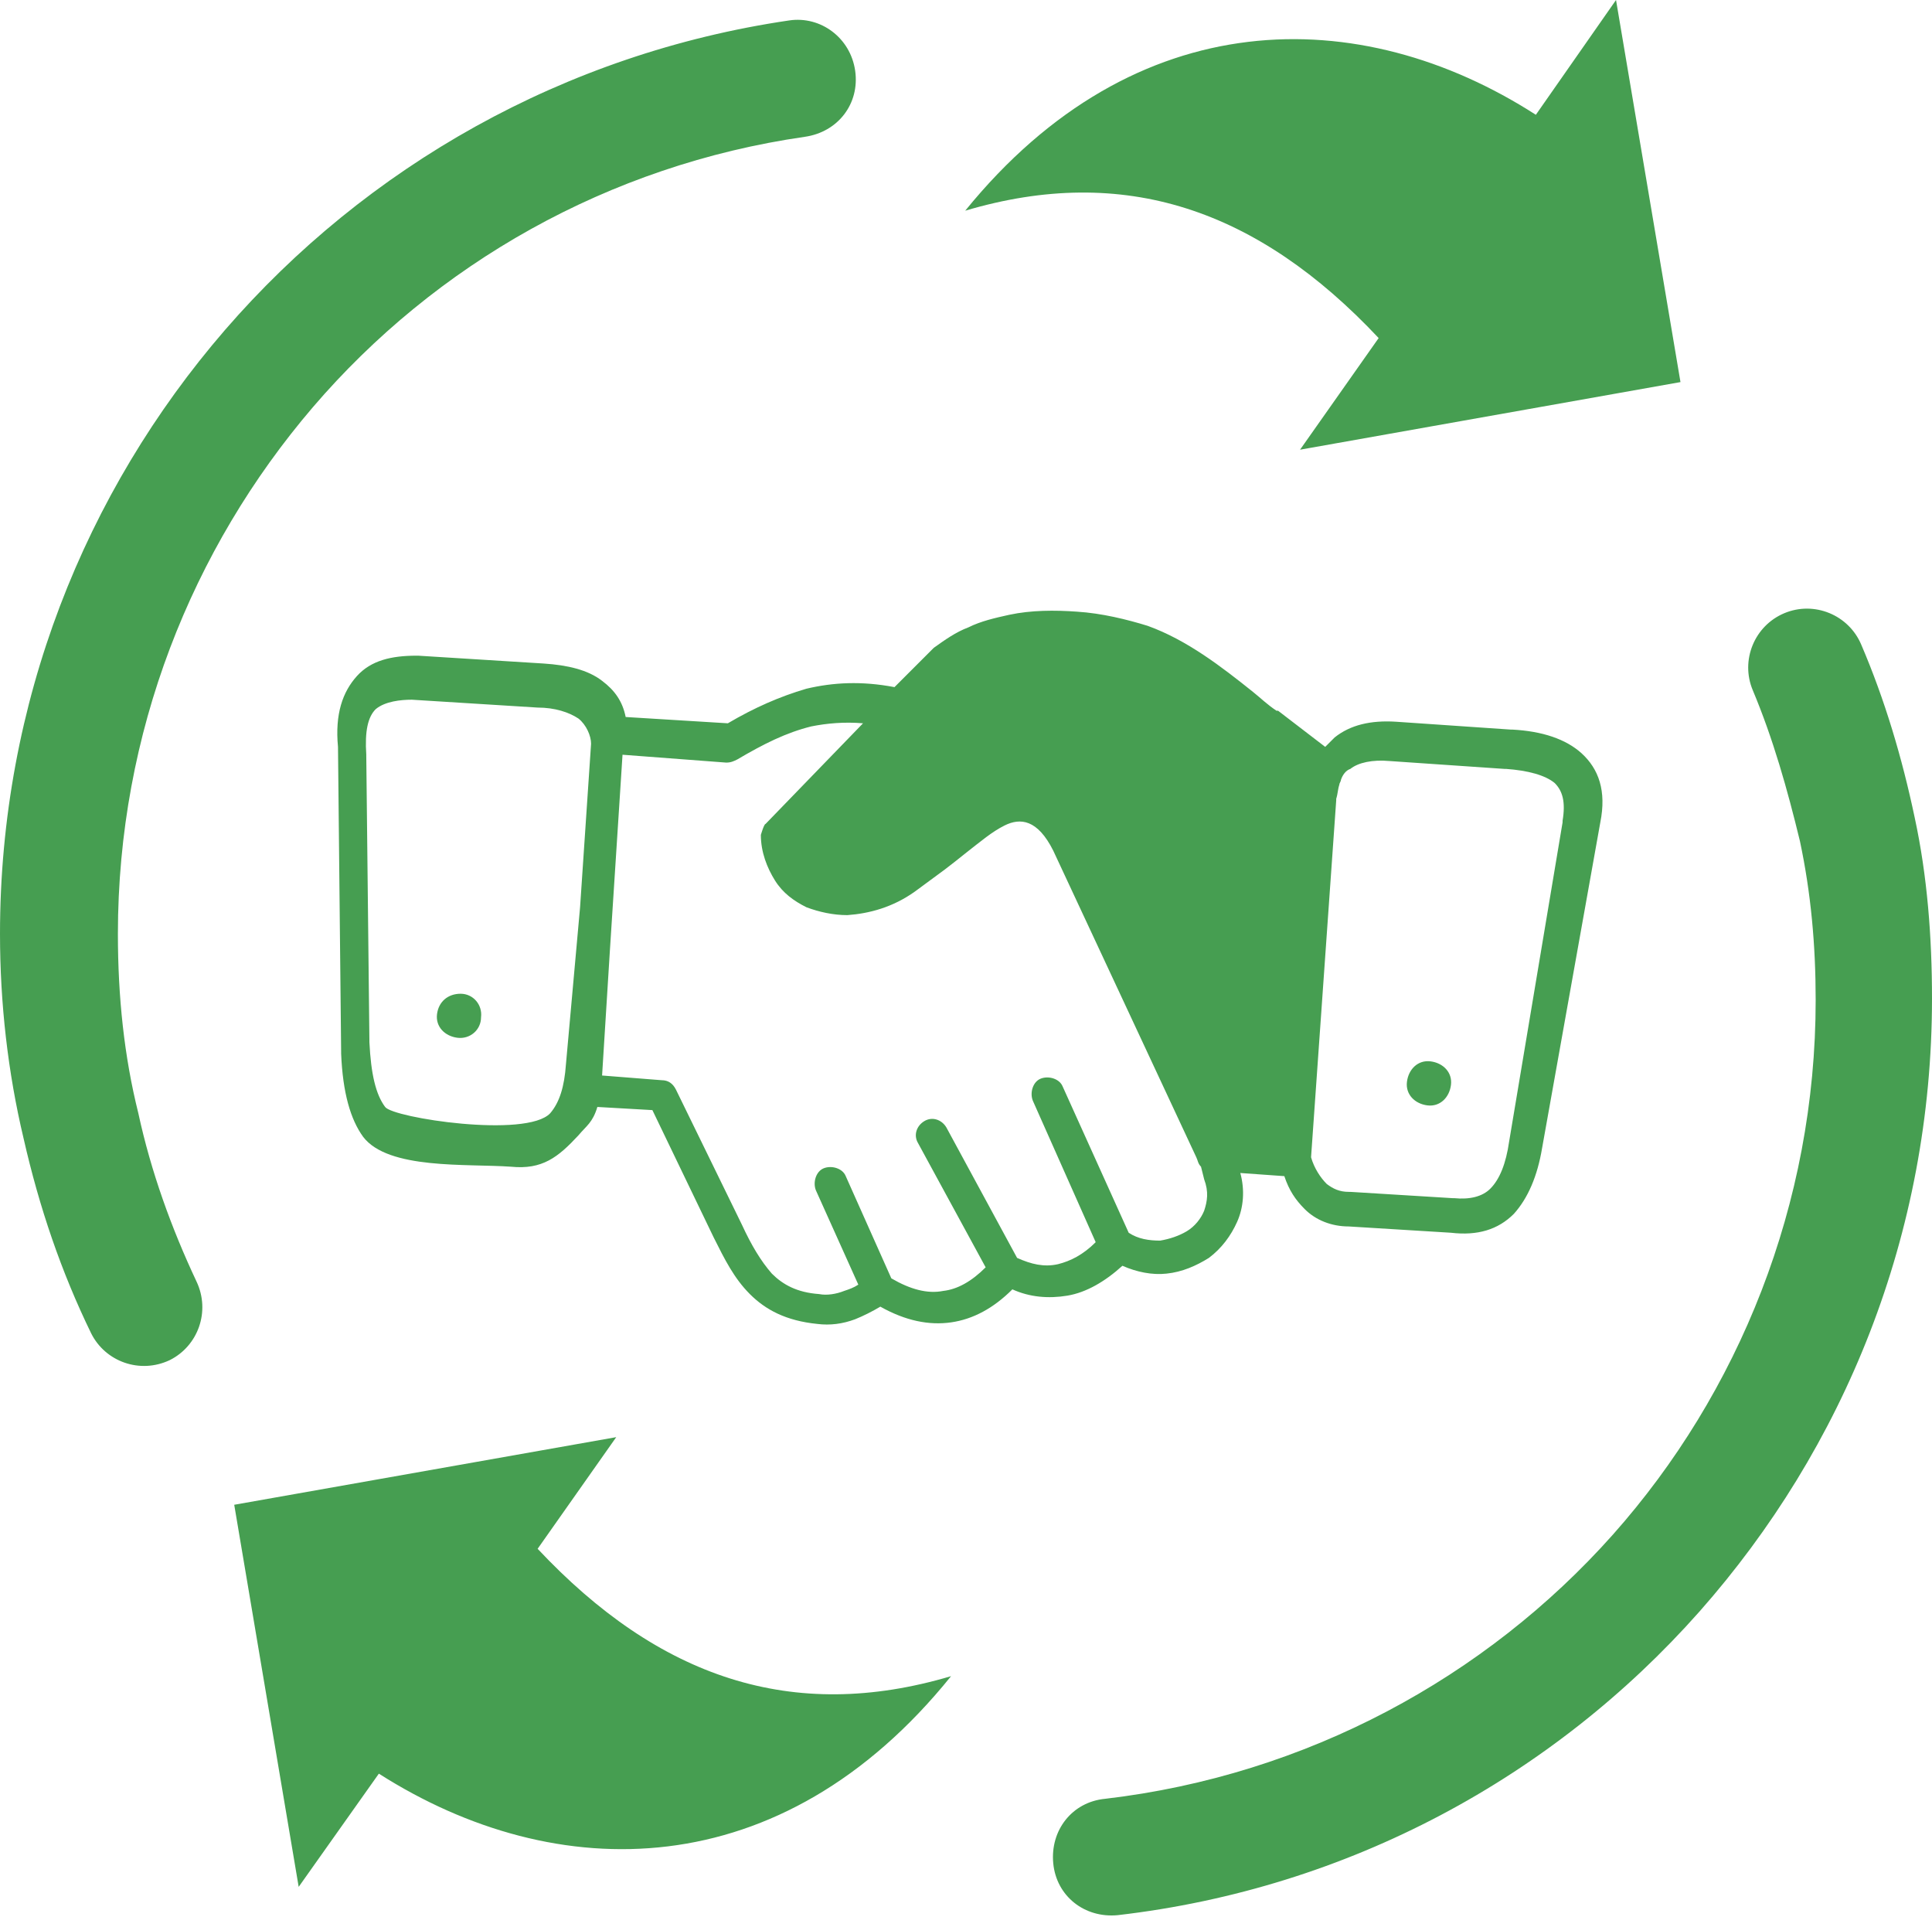 <?xml version="1.0" encoding="utf-8"?>
<!-- Generator: Adobe Illustrator 26.5.0, SVG Export Plug-In . SVG Version: 6.00 Build 0)  -->
<svg version="1.1" id="Layer_1" xmlns="http://www.w3.org/2000/svg" xmlns:xlink="http://www.w3.org/1999/xlink" x="0px" y="0px"
	 viewBox="0 0 122.9 121.9" style="enable-background:new 0 0 122.9 121.9;" xml:space="preserve">
<style type="text/css">
	.st0{fill:#469E51;}
</style>
<g>
	<path class="st0" d="M111.5,43.9c-0.8-1.9,0.1-4.1,2-4.9c1.9-0.8,4.1,0.1,4.9,2c1.5,3.5,2.6,7.2,3.4,11c0.8,3.7,1.1,7.6,1.1,11.5
		c0,15-5.6,28.6-14.8,39c-9.3,10.5-22.3,17.6-37,19.3c-2.1,0.2-3.9-1.2-4.1-3.3c-0.2-2.1,1.2-3.9,3.3-4.1
		c12.8-1.5,24.2-7.7,32.3-16.8c8-9,12.9-21,12.9-34c0-3.5-0.3-6.8-1-10.1C113.7,50.2,112.8,47,111.5,43.9L111.5,43.9z M85.3,49.6
		c0,0.1-0.1,0.2-0.1,0.3c-0.1,0.3-0.1,0.6-0.2,0.9c0,0,0,0.1,0,0.1l-1.6,22.7c0.2,0.7,0.6,1.3,1,1.7c0.4,0.3,0.8,0.5,1.4,0.5
		c0,0,0.1,0,0.1,0l6.5,0.4l0,0c0,0,0,0,0.1,0c1,0.1,1.8-0.1,2.3-0.6c0.6-0.6,1-1.6,1.2-3l0,0v0l3.4-20.3c0,0,0-0.1,0-0.1
		c0.2-1.2,0-1.9-0.5-2.4c-0.6-0.5-1.7-0.8-3.1-0.9c0,0-0.1,0-0.1,0l-7.3-0.5v0c-1.1-0.1-2,0.1-2.5,0.5C85.6,49,85.4,49.3,85.3,49.6
		L85.3,49.6L85.3,49.6z M76.4,74.2c-0.2-0.2-0.2-0.4-0.3-0.6L67,54.1c-1-2-2.1-2.1-3.1-1.6c-0.8,0.4-1.5,1-2.4,1.7
		c-0.5,0.4-1,0.8-1.4,1.1l-1.9,1.4l0,0l0,0c-1.4,1-2.9,1.4-4.3,1.5c-0.9,0-1.8-0.2-2.6-0.5c-0.8-0.4-1.5-0.9-2-1.7
		c-0.5-0.8-0.9-1.8-0.9-2.9c0,0,0.2-0.7,0.3-0.7l6.2-6.4c-1.2-0.1-2.3,0-3.3,0.2c-1.6,0.4-3,1.1-4.7,2.1c-0.2,0.1-0.4,0.2-0.7,0.2
		l-6.6-0.5l-0.8,12.4l-0.5,8l3.8,0.3l0,0c0.4,0,0.7,0.2,0.9,0.6l4.2,8.6c0.6,1.3,1.2,2.3,1.9,3.1c0.7,0.7,1.6,1.2,3,1.3
		c0.5,0.1,1.1,0,1.6-0.2c0.3-0.1,0.6-0.2,0.9-0.4l-2.7-6c-0.2-0.5,0-1.2,0.5-1.4c0.5-0.2,1.2,0,1.4,0.5l2.9,6.5
		c1.2,0.7,2.3,1,3.3,0.8c0.9-0.1,1.8-0.6,2.7-1.5l-4.3-7.9c-0.3-0.5-0.1-1.1,0.4-1.4c0.5-0.3,1.1-0.1,1.4,0.4l4.5,8.3
		c0.9,0.4,1.7,0.6,2.6,0.4c0.8-0.2,1.6-0.6,2.4-1.4l-4-9c-0.2-0.5,0-1.2,0.5-1.4c0.5-0.2,1.2,0,1.4,0.5l4.2,9.3
		c0.6,0.4,1.3,0.5,2,0.5c0.6-0.1,1.2-0.3,1.7-0.6c0.5-0.3,0.9-0.8,1.1-1.3c0.2-0.6,0.3-1.2,0-2L76.4,74.2L76.4,74.2L76.4,74.2z
		 M81.7,74.8l-2.8-0.2c0.3,1.1,0.2,2.2-0.2,3.1c-0.4,0.9-1,1.7-1.8,2.3c-0.8,0.5-1.7,0.9-2.7,1c-0.9,0.1-1.9-0.1-2.8-0.5
		c-1.1,1-2.3,1.7-3.5,1.9c-1.2,0.2-2.4,0.1-3.5-0.4c-1.2,1.2-2.5,1.9-3.9,2.1c-1.4,0.2-2.9-0.1-4.5-1c-0.5,0.3-1.1,0.6-1.6,0.8
		c-0.8,0.3-1.6,0.4-2.4,0.3c-2-0.2-3.3-0.9-4.3-1.9c-1-1-1.6-2.2-2.3-3.6l-3.9-8.1l-3.5-0.2c-0.3,1-0.7,1.2-1.2,1.8
		c-1.3,1.4-2.3,2.2-4.3,2c-2.8-0.2-7.8,0.2-9.4-1.9c-0.8-1.1-1.3-2.8-1.4-5.3c0,0,0-0.1,0-0.1l-0.2-19.4c-0.2-2.1,0.3-3.5,1.2-4.5
		c0.9-1,2.2-1.3,3.8-1.3c0,0,0.1,0,0.1,0l8,0.5v0c1.5,0.1,2.8,0.4,3.7,1.1c0.8,0.6,1.3,1.3,1.5,2.3l6.5,0.4c1.7-1,3.3-1.7,5-2.2
		c1.7-0.4,3.5-0.5,5.6-0.1l2.4-2.4c0,0,0.1-0.1,0.1-0.1c0.7-0.5,1.4-1,2.2-1.3c0.8-0.4,1.7-0.6,2.6-0.8c1.4-0.3,2.9-0.3,4.3-0.2
		c1.6,0.1,3.2,0.5,4.5,0.9c2.5,0.9,4.7,2.6,6.7,4.2c0.5,0.4,0.9,0.8,1.5,1.2c0,0,0,0,0.1,0l3,2.3c0.2-0.2,0.4-0.4,0.6-0.6
		c1-0.8,2.3-1.1,3.9-1v0l7.3,0.5c0,0,0.1,0,0.1,0c1.9,0.1,3.4,0.6,4.4,1.5c1.1,1,1.6,2.4,1.2,4.4c0,0,0,0,0,0L98.1,73l0,0
		c-0.3,1.8-0.9,3.2-1.8,4.2c-1,1-2.3,1.4-4,1.2l0,0l-6.5-0.4h0c-1.1,0-2.1-0.4-2.8-1.1C82.4,76.3,82,75.7,81.7,74.8L81.7,74.8
		L81.7,74.8z M29.3,63.2c0.8,0,1.4,0.7,1.3,1.5c0,0.8-0.7,1.4-1.5,1.3c-0.8-0.1-1.4-0.7-1.3-1.5S28.5,63.2,29.3,63.2L29.3,63.2
		L29.3,63.2z M91,67.5c0.8,0.1,1.4,0.7,1.3,1.5s-0.7,1.4-1.5,1.3c-0.8-0.1-1.4-0.7-1.3-1.5C89.6,68,90.2,67.4,91,67.5L91,67.5
		L91,67.5z M36.9,57.7l0.7-10.4c0-0.5-0.3-1.2-0.8-1.6c-0.6-0.4-1.5-0.7-2.6-0.7l-8-0.5c-0.7,0-1.7,0.1-2.3,0.6
		c-0.5,0.5-0.7,1.4-0.6,2.9c0,0,0,0.1,0,0.1l0.2,18.2v0c0.1,2,0.4,3.3,1,4.1c0.5,0.7,9,2,10.5,0.4c0.6-0.7,0.9-1.7,1-3.1h0
		L36.9,57.7L36.9,57.7L36.9,57.7z M106.9,24.3l-24.2,4.3l5-7.1c-7.7-8.2-16.2-11.1-26.3-8.1C72.2,0.1,86.5,0.1,97.7,7.3l5.1-7.3
		L106.9,24.3L106.9,24.3z M39.2,91.4l-5,7.1c7.7,8.2,16.2,11.1,26.3,8.1C49.7,120,35.4,120,24.1,112.8L19,120l-4.1-24.3L39.2,91.4
		L39.2,91.4z M12.5,81.5c0.9,1.9,0.1,4.1-1.7,5c-1.9,0.9-4.1,0.1-5-1.7c-1.9-3.9-3.3-8-4.3-12.4c-1-4.2-1.5-8.6-1.5-13
		C0,44.7,5.4,31.3,14.3,21c9-10.4,21.6-17.6,35.9-19.7c2-0.3,3.9,1.1,4.2,3.2s-1.1,3.9-3.2,4.2c-12.5,1.8-23.5,8.1-31.3,17.2
		c-7.7,9-12.4,20.7-12.4,33.5c0,4,0.4,7.8,1.3,11.4C9.6,74.5,10.9,78.1,12.5,81.5L12.5,81.5z"/>
</g>
</svg>
